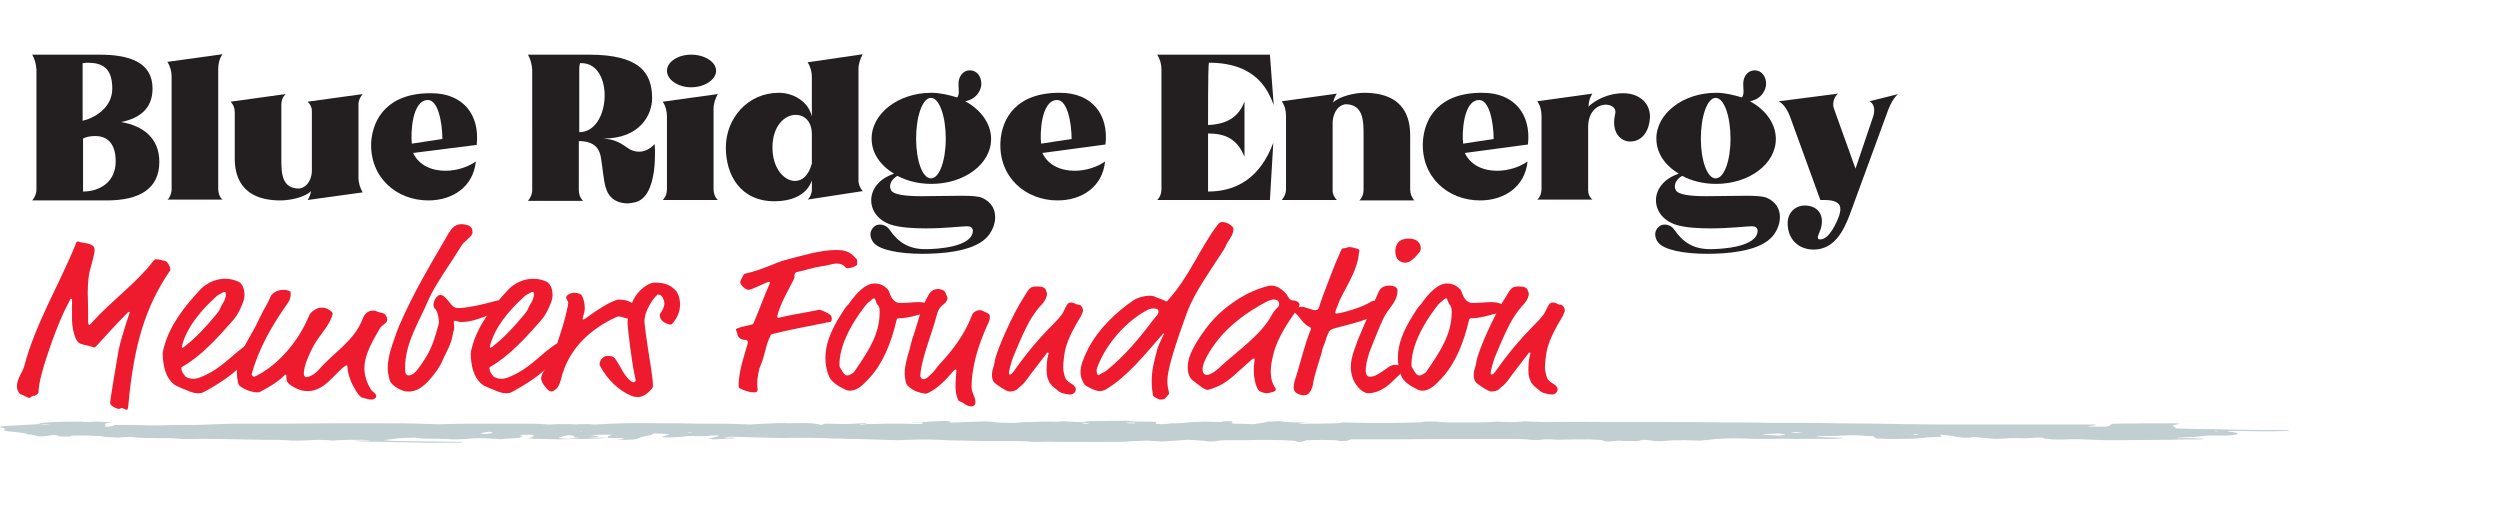 <?xml version="1.0" encoding="utf-8"?>
<!-- Generator: Adobe Illustrator 26.5.0, SVG Export Plug-In . SVG Version: 6.00 Build 0)  -->
<svg version="1.1" xmlns="http://www.w3.org/2000/svg" xmlns:xlink="http://www.w3.org/1999/xlink" x="0px" y="0px"
	 viewBox="0 0 590 120" style="enable-background:new 0 0 590 120;" xml:space="preserve">
<style type="text/css">
	.st0{fill:#C1CED2;}
	.st1{fill:#231F20;}
	.st2{fill:#ED1B2D;}
</style>
<g id="Layer_1">
	<path class="st0" d="M217.8,99.6c1.2-0.1,2.4-0.1,3.6-0.2c1.2-0.1,2.6,0,2.8,0c0.2,0.1-0.1,0.1-0.2,0.2c0,0,0.1,0,0.1,0.1
		c0.6,0,1.2,0,1.7,0c1.8-0.1,3.6-0.2,5.5-0.2c1.2-0.1,2.3,0,3.3,0.1c0.3,0,0.4,0.1,0.6,0.1c1.3,0.1,2.7,0.1,4.3,0.1
		c1.2-0.1,1.9-0.2,3.6-0.2c1.5,0,2.2-0.1,3.4-0.1c0.5,0,1.2,0,1.7,0c0.5,0,1,0.1,1.5,0c0.9-0.1,1.7-0.1,2.6,0c0.6,0,1.3,0.1,1.7,0.1
		c1.2,0,1.7,0,2.2-0.1c0.2,0,0.5-0.1,0.8-0.1c2.6,0,5.1-0.1,7.8-0.1c0.4,0,0.9,0,1.2,0c0.8,0.1,1.4,0.1,2.3,0.2c0.9,0,2,0,2.9,0
		c1.1,0,1.8,0.1,1.7,0.2c0,0.1-0.2,0.2-0.2,0.3c0,0.1,1.6,0.1,2,0.1c0.7-0.1,1.1-0.1,1.9-0.2c0.8,0,2.1,0,2.8-0.1
		c1.2-0.2,3.3-0.2,5-0.3l-0.1,0c1.3,0,2.7,0.1,3.9,0.1c0.4-0.1,0.8-0.2,1.3-0.2c0.1,0,0.8,0,1,0c0.3,0,0.4,0.1,0.4,0.1
		c0,0.1-0.2,0.2-0.3,0.3c0,0.1,0.5,0.2,1.6,0.2c1.1,0,2.1,0.1,3.6,0.1c1.7-0.2,2.7-0.4,3.4-0.6c1,0,1.9-0.1,2.8-0.1
		c2.3,0.3,2.3,0.3,7.1,0.3l-0.1,0c-0.8,0-1.7,0.1-2.5,0.2c-0.1,0-0.3,0-0.2,0c0.2,0,0.4,0.1,0.7,0.1c2.9,0,5.7,0,8.3-0.1
		c0.7,0,1-0.1,1.7-0.2c1.4,0,2.9,0.1,4.5,0.1c4.6,0.1,9,0,13.3-0.1c0.6,0,1-0.1,1.4-0.2l-0.1,0c1.4,0,2.9-0.1,3.9,0.1
		c0.3,0,1,0.1,1.6,0.1c4.1,0,8.3,0.1,11.6-0.2c2.1,0.1,3.9,0.2,5.9,0c0.7-0.1,1.6,0,2.3,0c1.5,0.1,3.1,0.1,4.8,0.1
		c4.5-0.1,8.9,0,13.4,0c4.1,0,8.2,0,12.3,0c4.9,0,9.8,0,14.8,0.1c3.9,0,7.8,0,11.7,0.1c1.8,0,3.7,0,5.5,0c3.1,0,6.1,0,9.2,0.1
		c5.5,0,11,0.1,16.5,0.2c3.1,0,6.1,0.1,9.2,0.1c8.8,0,17.7,0,26.5,0c2.3,0,4.5,0,6.8,0c0.8,0,1.6,0,2.3,0c1,0.2-1.5,0.3-1.7,0.4
		c0.3,0.1,1,0.1,1.9,0.1c1.6,0,2.6,0,2.9-0.1c0.3-0.1,0.4-0.2,0.7-0.4c0.1-0.1,0.2-0.1,0.4-0.2c4.8-0.1,9.7-0.1,14.6-0.1
		c0.3,0,0.6,0,1.2,0.1c-0.2,0.1-0.4,0.1-0.8,0.2c-0.9,0.2-1.2,0.3-0.5,0.5c0.5,0.1,0.2,0.3,0.3,0.4c0.9,0,1.9,0.1,3.1,0.1
		c5.6,0.1,11.2,0.2,16.8,0.3c1.4,0,2.9,0,4.3,0c0.6,0,1.3,0,1.8,0c0.4,0,0.8,0.1,0.9,0.1c0.1,0-0.3,0.1-0.6,0.1
		c-1.8,0.1-3.8,0.1-5.9,0.1c-1.8,0-3.6-0.1-5.5-0.1c-0.8,0-1.6,0-2.3,0c-0.9,0.1,0.5,0.2,1,0.3c0.7,0.1,1.1,0.2,1.1,0.4
		c0,0.2-1.5,0.4-4.1,0.4c-0.8,0-1.7,0-2.4,0c-0.6,0-1.3,0-1.5,0.1c-1.3,0.2-3.6,0.3-6,0.4c-0.2,0-0.3,0.1-0.4,0.1c0,0,0.2,0,0.4,0
		c0.4,0,0.7,0,1.1,0c1.4,0,2.8,0,4.2,0.1c0.7,0,1.2,0.1,0.8,0.1c-0.3,0-0.6,0.1-0.9,0.1c-1,0-2.2,0-3,0c-5.3,0.2-11,0.1-16.4,0.2
		c-2.2,0-4.1,0-5.8-0.1c-2-0.1-4.1-0.2-6.3-0.1c-1.2,0.1-2.3,0-3.5,0c-1.3-0.1-2.2-0.2-2-0.3c0.1-0.1-1.2-0.2-2-0.1
		c-1.2,0.1-2.2,0.2-4.2,0.1c-0.3,0-1.2,0-1.6,0c-0.5,0-0.8,0.1-1.3,0.1c-1.4,0.1-2.3,0.1-3.6,0c-1.2-0.1-2.4-0.2-3.6-0.4
		c-0.4,0.1-0.6,0.1-1,0.2c-0.4,0-1.3,0-1.6,0c-0.7-0.1-1.2-0.1-1.7-0.2c-1.2-0.2-1.8-0.4-3.9-0.5c0.2,0.2,0.3,0.3,0.4,0.5
		c-0.7,0-1.5,0-2.2,0.1c-0.6,0-1.4,0-1.6,0.1c-1.9,0.3-5.5,0.3-8.6,0.3c-0.9,0-1.9-0.1-2.7-0.1c-0.8,0-0.4-0.1-0.5-0.2
		c0-0.1-0.9-0.2-0.6-0.2c1-0.2,0-0.2-1.6-0.2c-1.5-0.2-3.4-0.2-5.7-0.1c-1,0.1-2.3,0.1-3.5,0.1c-1,0-2,0-2.4,0.1
		c-0.2,0.1,0.7,0.1,2,0.2c1.1,0,2.3,0.1,3.4,0.1c0.5,0,0.9,0.1,0.9,0.1c0,0-0.6,0.1-1.1,0.1c-0.8,0.1-1.8,0.1-2.8,0.1
		c-2.2-0.1-4.5,0-6.7,0c-2,0-4-0.1-6,0c-0.6,0-1.6,0-2.4,0c-1.4,0-2.8,0-4.3-0.1c-3.5-0.1-6.5,0-8.6,0.3c-0.6,0.1-1.4,0.1-1.9,0.2
		c-1.8,0-2.5-0.1-3.7-0.1c-1.8,0-3.6,0-5,0.2c-0.6,0.1-1.6,0-2.2,0c-0.5-0.1-0.7-0.1-1.2-0.2c-0.3,0-0.9-0.1-1.7-0.1
		c-0.2,0.1-0.4,0.2-0.6,0.2c-0.2,0.1-1,0.1-1.9,0.1c-1,0-2,0-3-0.1c-0.7,0.1-1.5,0.1-2.2,0.2c-1.1,0-1.3-0.1-1.4-0.2
		c-0.3-0.2-1.6-0.2-3.4-0.3c-2.5,0-4.9,0-7.4,0.1c-0.5,0-0.9-0.1-1.6-0.1c-0.4,0-1.4,0-1.6,0c-1.2,0.2-2.6,0.2-4.1,0
		c-1.2-0.1-2.5-0.1-4-0.1c-9.4,0-18.8,0-28.2,0.1c-1.4,0-2.9,0-4.3,0c-1.6,0-3.2,0-5,0c-0.3,0.1-0.5,0.2-0.8,0.3
		c-0.1,0-0.6,0.1-0.9,0.1c-0.3,0-0.8,0-1,0c-0.4-0.1-0.7-0.2-1-0.2c-3.3-0.1-3.3-0.1-6.8,0c-0.1,0.1-0.3,0.1-0.5,0.2
		c-0.3,0.1-0.7,0.2-1.2,0.2c-0.6,0-0.5-0.1-0.6-0.1c-0.3-0.2-0.5-0.2-3.2-0.3c-2.8-0.1-5.6-0.1-8.5,0c-1.2,0-2.4,0-3.6,0
		c-1.9,0-2.7,0-3.7,0.2c-0.2,0-0.3,0.1-0.5,0.1c-0.1,0-0.3,0-0.5,0c-1.7,0-1.4-0.2-2.3-0.2c-1-0.1-2.1-0.1-3.3-0.2
		c-2.1,0.1-4.1,0.3-6.2,0.4c-1.1-0.1-2.1-0.1-3.3-0.2c-1,0-2.2,0.1-3.2,0.1c-1.2,0.1-2.4,0.1-3.5,0.2c-2.4-0.1-4.9,0.1-7.3,0
		c-1.8,0-3.6,0-5.4,0c-0.5,0-1.4,0-1.8,0c-1.9-0.1-3.5,0-5.3,0c-0.5,0-1,0-1.5-0.1c-1.3-0.1-2.7-0.1-4.5-0.1c-2,0-4,0-6,0
		c-1.5,0-3.2-0.1-4.9-0.1c-2.3,0-4.4-0.1-6.3-0.2c-2.1-0.1-4.2-0.1-6.5,0c-0.8,0-1.5,0-2.6,0.1c-3.3-0.1-6.8-0.2-10.3-0.3
		c-1.2,0-2.4,0-3.6-0.1c-1.4,0-2.9,0-4.2-0.1c-3.2-0.1-6.3-0.1-9.6,0l0.1,0c-3.6-0.1-7.3-0.2-11.1-0.3c-0.4,0-0.9,0-1.2,0
		c-0.5,0-1,0.1-1.2,0.1c-0.3,0.1,0.1,0.1,0.8,0.1c0.4,0,0.9,0,1.1,0c0.4,0,0.6,0.1,0.7,0.1c0,0-0.4,0.1-0.7,0.1
		c-0.7,0-1.6,0-2.3,0.1c-0.8,0-1.5,0.1-2.3,0.1l0.1,0c-0.4-0.1-0.7-0.1-1.2-0.2c0.7-0.1,1.5-0.3,2.2-0.5c0.2,0,0.2-0.1,0.2-0.2
		c0,0-0.2,0-0.3,0c-0.3,0-0.7,0-1.1,0c-0.1,0-0.4,0-0.4,0c-1.1,0.2-2.8,0.2-4.5,0.1c-1.4,0-1.8,0.1-2.5,0.2
		c-1.2,0.1-2.6,0.2-4.5,0.1c-0.1-0.2,0.4-0.3,1.1-0.5c1.1-0.2,0.5-0.3-3-0.4c-0.1,0-0.3,0.1-0.4,0.1c-0.1,0.1,0.1,0.2-0.4,0.3
		c-2.1,0.3-2.5,0.6-3.3,0.9c-0.2,0.1-1.2,0.2-2.2,0.2c-1.6,0-3.2,0-4.8,0c-0.1,0-0.3,0-0.3,0c0,0,0.1,0,0.2,0c0.1,0,0.3,0,0.5,0
		c1,0,2.1,0,2.6-0.1c0.6-0.1,1.2-0.2,0.7-0.3c-1.3,0-2.3,0-3.5,0c0-0.1-0.2-0.2,0-0.4c0.1-0.1,0.6-0.2,1-0.4c-1.9,0-3.4,0-5.2,0.1
		c0.9,0.1,1.5,0.2,2.3,0.3c-1.2,0.2-2.7,0.3-4.2,0.4c-1.4-0.1-2.4-0.1-2-0.3c0.5-0.2-0.1-0.3-1.2-0.4c-0.8,0.2-1.5,0.3-2.2,0.5
		c-0.1,0-0.2,0-0.1,0c0,0.1,0.1,0.1,0.2,0.2c0.2,0.1,1.7,0.2,2.8,0.1c0.9,0,1.6-0.1,2.4-0.2c2.1,0,4.2,0,6.3,0
		c-1.5,0.2-3.8,0.3-6.6,0.3c-2,0-3.4,0.1-5.2,0.1c-1.2,0-2.3-0.1-3.4-0.1c-1.2,0-2.4,0-3.6-0.1c0.3-0.1,0.4-0.2,0.8-0.4
		c0.5-0.1,0.4-0.3,0.2-0.4c-0.1-0.1-0.9-0.1-1.7-0.1c-0.9,0-1.7,0.1-1.3,0.2c0.7,0.1,1.1,0.2,0,0.3c-0.3,0-0.2,0.1,0,0.1
		c0.3,0.1-0.3,0.2-1,0.2c-0.9,0.1-2.7,0.1-3,0.2c-0.2,0.1-1,0.1-1.4,0c-0.6,0-1.2-0.1-1.8-0.1c-1.2-0.1-3.7-0.1-4.4,0
		c-0.8,0.1-2,0.2-3.4,0.2c-0.4,0-1,0-1.2,0c-1.8-0.2-4.5-0.1-6.7-0.2c-0.8,0-1.2-0.1-1.8-0.2c-3.7,0-5.4,0.3-7.5,0.6
		c0.7,0.1,2.2,0.2,3.8,0.2c2.4,0,4.8,0.1,7.2,0.1c2.4,0,4.6,0.1,7.1,0.1c0.2,0,0.5,0.1,0.5,0.1c0,0-0.5,0.1-0.7,0.1
		c-2.7,0-5.4,0-8,0c-4.8-0.1-9.6-0.2-14.4-0.3c-1,0-2-0.1-2.5-0.1c0.2-0.1,1.1-0.1,1.8-0.1c0.8,0,1.9,0,1.8-0.1
		c-0.1,0-1.2-0.1-1.9-0.1c-2,0-4.1,0-5.7,0.1c-0.7,0.1-1.4,0.1-2.2,0c-1.4-0.1-2.7-0.1-4.1,0c-1.4,0.1-3,0.1-4.4,0.1
		c-2.9-0.2-2.9-0.2-6.8-0.2c-3.8-0.1-7.7-0.1-11.5-0.2c-0.2,0-0.4,0-0.6,0c-2.3-0.1-4.9,0.1-7,0c-2-0.2-4.5-0.2-6.8-0.2
		c-2.2,0-4.3-0.1-5.6-0.3c-1.2,0.1-2,0.1-2.8,0.2l0.1,0c-1.1-0.1-3.5-0.1-3.6-0.3c0,0-0.7-0.1-1.2-0.1c-1.3-0.1-2.6-0.1-3.9-0.1
		c-1.3,0-2,0-2.5,0.1c-0.1,0-0.1,0.1-0.1,0.1l0.1,0c-0.8,0-1.6,0.1-2.3,0c-1,0-0.8-0.1-0.8-0.2c0,0-0.3-0.1-0.6-0.1
		c-0.7,0-1,0-1.3,0.1c-0.2,0-0.4,0.1-0.7,0.1c-0.2,0-0.6,0.1-0.9,0.1c-0.3,0-0.8,0-1,0c-1.1-0.2-0.8-0.4-2.7-0.5
		c0.1-0.2-1.5-0.4-3.5-0.6c-1.5-0.1-2.2-0.3-1.9-0.5c0.2-0.2,0.2-0.3-0.7-0.5c-0.8-0.2,0-0.3,1.9-0.4c2.4-0.1,4.7-0.3,7.1-0.4
		c0.3,0.1,0.5,0.1,1,0.2c0.3,0,1.5,0,1.4,0c0,0-0.2-0.1-0.4-0.1c-0.7,0-1.4,0-2.1-0.1c0-0.1,0.3-0.3,2-0.4c3.1-0.2,6.4-0.2,10-0.2
		c1.2,0,2.5,0,3.6,0.1c0.7,0,1.3,0.1,1.7,0.1c0.2,0-0.4,0.1-0.7,0.1c-1.2,0.2-1.2,0.2-0.9,0.5c0.1,0.1-0.1,0.2-0.2,0.4
		c0,0,0.3,0,0.5,0c0.2,0,0.5,0,0.6,0c0.2,0,0.5-0.1,0.6-0.1c0.3-0.1,0.5-0.2,0.8-0.3c1.6,0,3,0,4.4,0c1.4,0,2.3,0.1,3.4,0.1
		c1,0,2.1,0,3,0c1.9-0.1,4.2-0.1,6.5-0.1c1.7,0,3.2,0,4.6-0.1c2-0.1,4.5-0.2,7-0.2c3.5,0,7,0,10.5,0c7.4-0.1,14.7-0.1,22.1-0.1
		c4.5,0,9,0,13.2,0.2c1.1,0.1,2.5,0,3.6,0c1.9-0.1,3.9-0.1,6-0.1c4.3,0,8.6,0,12.9,0c2.3,0,2.3,0,5.2,0.2c0.7,0,1.6-0.1,2.4-0.1
		c1,0,2,0,2.7,0c0.8,0.1,1.4,0.1,2.5,0c0.3,0,1.2,0,1.6,0c0.6,0,1,0.1,1.5,0.1c4.8-0.3,9.7-0.4,15.2-0.3c3.3,0,6.5,0,9.8,0.1
		c0.6,0,1.2,0,1.8,0c3.7,0,5.8,0,7.7,0.1c0.7,0,1.4,0.1,2.2,0.1c1.2-0.1,2.3-0.1,3.5-0.2c1.7-0.1,3.4-0.2,5.7-0.1
		c1.7,0,3.5-0.1,5.3,0c1.2,0.1,1.6,0.2,2.2,0.4c0.6-0.2,0.8-0.2,1.1-0.3c0.5,0,1,0,1.2,0c1.9,0.1,3.8,0.1,5.7,0
		c0.5,0,1.1-0.1,1.7-0.1c0.7,0,1.1,0,1.1,0.1c0,0-0.1,0.1-0.1,0.1c-0.6,0-1.2,0.1-1.7,0.1c-0.1,0,0.2,0,0.4,0.1c0.2,0,0.5,0,0.5,0
		c0.3-0.1,0.5-0.1,0.8-0.2c0.4,0,0.8,0,1.2,0c4-0.2,8.1-0.1,12.1,0C217.6,99.6,217.7,99.6,217.8,99.6c-0.5,0-1.1,0-1.7,0
		c-0.7,0-1.1,0.1-0.6,0.1c0.3,0,0.8,0,1.1,0C217,99.7,217.4,99.6,217.8,99.6z M489.1,103.1L489.1,103.1c0.3,0,0.6,0,0.9,0
		C489.7,103.1,489.4,103.1,489.1,103.1z M105.5,102.4c0.1,0,0.2,0,0.3,0c0.1,0,0.1,0,0.1,0C105.8,102.4,105.7,102.4,105.5,102.4
		C105.6,102.5,105.5,102.4,105.5,102.4z M137.6,101.7c-0.2,0-1.1,0-0.4,0.1C137.3,101.8,137.4,101.7,137.6,101.7L137.6,101.7z
		 M420,102.8c1.8-0.3,1.8-0.3-0.3-0.5c-1.4,0.1-3.1,0.1-3.8,0.2C417.2,102.7,418.4,102.7,420,102.8z M114.6,102.4
		c1.3-0.1,2.7-0.3,0.7-0.5c-0.7,0.1-1.5,0.2-1.9,0.4C113.1,102.3,113.6,102.4,114.6,102.4z M425.7,102.2c-0.7-0.1-1.1-0.1-1.7-0.2
		c-0.2,0-0.9,0-1,0c-0.2,0-0.4,0.1-0.2,0.1c0.2,0,0.8,0.1,1.3,0.1C424.5,102.2,425,102.2,425.7,102.2z M256.1,99.8
		c-0.2,0-0.4,0-0.5,0c-0.1,0-0.3,0-0.3,0c0.2,0.1,0.4,0.2,0.7,0.2c0,0,0.3,0,0.4,0c0.2,0,0.3,0,0.4,0
		C257.2,100,257.2,99.9,256.1,99.8z M268,99.8c-0.2-0.1-0.9-0.1-1.7-0.1c-0.3,0-0.5,0.1-0.5,0.1c0.3,0.1,1.2,0.1,1.8,0.1
		C267.8,99.9,267.8,99.9,268,99.8z M22,99.6c-0.2,0-0.3-0.1-0.5-0.1c-0.5,0-1.2,0-1.7,0c-0.5,0-0.1,0.1,0.6,0.1
		C20.8,99.6,21.4,99.6,22,99.6z M452.8,102.5c-0.2,0-0.3-0.1-0.5-0.1c-0.3,0-0.7,0-0.8,0.1c-0.1,0,0.3,0.1,0.5,0.1
		C452.3,102.6,452.6,102.6,452.8,102.5z M163.5,102.1c-0.2,0-0.4,0-0.7-0.1c-0.2,0-0.5,0-0.6,0.1c0,0,0.4,0,0.6,0
		C163,102.2,163.3,102.1,163.5,102.1z M184.8,99.9c0.1,0,0.3,0,0.4-0.1C185,99.8,184.8,99.8,184.8,99.9c-0.2-0.1-0.4,0-0.5,0
		C184.4,99.9,184.6,99.9,184.8,99.9z M56.7,102.6c-0.2,0-0.3,0-0.5,0c0.2,0,0.4,0,0.7,0c0,0,0.2,0,0.3,0
		C57,102.6,56.8,102.6,56.7,102.6z M522.9,101.8c0.2,0,0.3,0,0.5,0c-0.1,0-0.2,0-0.3-0.1c-0.1,0-0.3,0-0.4,0
		C522.7,101.8,522.8,101.8,522.9,101.8z M492.4,100.9c-0.1,0-0.2,0-0.2,0c0.2,0,0.4,0,0.5,0c0.1,0,0.2,0,0.3,0
		C492.7,100.9,492.6,100.9,492.4,100.9z M92.1,103l-0.4,0l-0.1,0L92.1,103z"/>
</g>
<g id="Layer_3">
	<g>
		<path class="st1" d="M7.6,12.9h15.9c6.9,0,12.5,1.7,12.5,8c0,4.7-3,7-7.4,7.9c5.2,0.9,9,3.8,9,9.4c0,6.3-4.6,9.1-12.4,9.1H7.6
			c0.6-0.7,1-1.6,1-2.5V16.4C8.5,15.1,8.2,13.9,7.6,12.9z M26.5,20.9c0-5-2.5-6.1-5.9-6.1c-0.3,0-0.8,0.1-1.1,0.1v13.6
			C22.2,27.9,26.5,25.5,26.5,20.9z M19.6,45.2c4,0,7.7-2.3,7.7-7.1c0-4.8-2.5-6-4.8-6c-1.1,0-2.2,0.2-2.9,0.6V45.2z"/>
		<path class="st1" d="M39.5,47.2c0.6-0.6,1-1.6,1-2.5V18.1c0-1.2-0.3-2.4-1-3.5l13-1.8c-0.7,1-1,2.2-1,3.5v28.3
			c0,0.9,0.3,1.9,1,2.5H39.5z"/>
		<path class="st1" d="M55.4,37.4V26.5c0-1-0.3-1.8-1-2.5l13-1.8c-0.7,0.7-1,1.5-1,2.5l0,12.7c0,3.3,0,7.1,4.2,7.1
			c2.4-0.4,3-2.9,3-4.2c0,0,0-13.5,0-14.1c0-0.9-0.4-1.7-1-2.2l13-1.8c-0.6,0.7-1,1.5-1,2.5v17.2c0,1.3,0.4,2.5,1,3.5l-13,1.8
			c0.4-0.6,0.7-1.4,0.8-2.1c-1.5,1.5-5,2.2-7.2,2.2C56.5,47.3,55.4,41,55.4,37.4z"/>
		<path class="st1" d="M97.5,36.1c1.4,3,4.5,4.2,7.6,4.2c2.7,0,5.4-0.9,7.2-2.2c-0.6,6-5.5,9.2-11.2,9.2c-7.6,0-13.9-5.5-13.5-13.8
			C88,28,91.5,21.9,101.8,22c7.4,0,11.5,5,10.7,12.2L97.5,36.1z M104.4,32.8c0-3.8-1-9.2-3.4-9.2c-3.8,0-4.1,7.9-3.8,10.3
			L104.4,32.8z"/>
		<path class="st1" d="M124.6,12.9H139c12,0,14.9,4.3,14.9,10.3c0,3.8-2.8,9.5-11.5,9.5c2.2,0.2,3.5,0.6,5.7,2.2
			c0.8,0.6,1.8,0.9,2.7,0.9c1.3,0,2.6-0.6,3.7-1.8c0,0.1,1.1,12.8-4.9,13.8c-0.2,0-0.8,0.2-1.5,0.2c-1.7,0-4.2-0.6-5.1-3.6
			c-0.5-1.2-0.8-5-1.2-7.3c-0.3-1.7-1.2-3.8-5.2-3.8v11.6c0,0.9,0.3,1.8,1,2.5h-13c0.6-0.7,1-1.6,1-2.5V16.4
			C125.5,15.1,125.2,14,124.6,12.9z M137.2,14.9c-0.1,0-0.2,0-0.3,0c-0.2,0.6-0.2,1.2-0.2,1.9v14.4C144.2,31.2,145,14.9,137.2,14.9z
			"/>
		<path class="st1" d="M168.4,44.7c0,0.9,0.3,1.8,1,2.5h-13c0.7-0.7,1-1.6,1-2.5V27.5c0-1.2-0.3-2.5-1-3.5l13-1.8
			c-0.6,1.1-1,2.2-1,3.5V44.7z M163.1,12.9c3.2,0,5.9,1.7,5.9,3.8c0,2.1-2.7,3.9-5.9,3.9c-3.1,0-5.7-1.8-5.7-3.9
			C157.4,14.6,160,12.9,163.1,12.9z"/>
		<path class="st1" d="M182.8,47.5c-8,0-11.5-6.1-11.5-12.7c0-6.9,5.2-12.9,12.5-12.9c3.5,0,7,2.1,7.8,5.6v-9.3c0-1.2-0.3-2.4-1-3.5
			l13-1.9c-0.6,1.1-1,2.3-1,3.5v26.3c0,0.9,0.4,1.8,1,2.5l-13,2c0.6-0.5,0.9-1.4,1-2.1v-2.4C190.3,46.3,186.4,47.5,182.8,47.5z
			 M187.6,42.7c1.7,0,3.2-1.2,4-4.1v-6.9c0-3.1-1.8-4.6-3.8-4.6c-2.6,0-5.5,2.6-5.5,7.7C182.3,39.8,185.1,42.7,187.6,42.7z"/>
		<path class="st1" d="M232.6,56.3c-3.3,3.1-10.4,3.6-14.9,3.6c-5.4,0-10.1-0.9-11.5-2.6c-1-1.2-1.1-2.8,0.1-3.8
			c0.4-0.4,0.9-0.5,1.4-0.5c0.9,0,1.8,0.5,2.3,1.3c2,2.9,4.5,4.5,8.4,4.5c2.8,0,11.2-0.5,11.2-4.4c-0.1-0.9-0.8-1-1.5-1
			c-0.9,0-5.2,0.5-9.6,0.5c-3.1,0-6.2-0.2-8.3-0.9c-6.2-2.1-6.3-9.7,0.8-12c-3.3-2-5.3-4.9-5.3-8.3c0-5.9,6.3-10.8,14.1-10.8
			c2.1,0,4.1,0.5,6.1,1.1c0.6-0.8,0.3-1.9,0.3-3.2c0-1.8,1.1-3.2,2.7-3.2c1.7,0,2.7,1.5,2.7,3.2c0,1.1-0.8,3.5-3.8,4.1
			c3.7,2,6.1,5.3,6.1,8.9c0,5.9-6.3,10.6-14.1,10.6c-3,0-5.8-0.7-8-1.9c-0.9,0.5-2.3,1.8-1.5,3.4c0.6,1.1,3.6,1.4,7.2,1.4
			c3,0,6.6-0.1,9.4-0.1c2.2,0,4,0.1,4.9,0.5C236.3,48.7,235.2,53.9,232.6,56.3z M216.2,32.7c0,5.2,1.5,9.4,3.5,9.4s3.5-4.2,3.5-9.4
			c0-5.2-1.5-9.6-3.5-9.6S216.2,27.5,216.2,32.7z"/>
		<path class="st1" d="M246,36.1c1.4,3,4.5,4.2,7.6,4.2c2.7,0,5.4-0.9,7.2-2.2c-0.6,6-5.5,9.2-11.2,9.2c-7.6,0-13.9-5.5-13.5-13.8
			c0.3-5.6,3.8-11.7,14.1-11.6c7.4,0,11.5,5,10.7,12.2L246,36.1z M252.9,32.8c0-3.8-1-9.2-3.4-9.2c-3.8,0-4.1,7.9-3.8,10.3
			L252.9,32.8z"/>
		<path class="st1" d="M299.7,47.2h-26.6c0.7-0.7,1-1.6,1-2.5V16.4c0-1.2-0.3-2.4-1-3.5c26.6,0,26.6,0,26.6,0l0.9,11.9
			c-1.2-3.1-3.8-10-15.3-10c-0.1,0.4-0.2,3-0.2,14.7c5.2-0.2,7.4-2.5,8.6-5.5v13c-1.7-4.2-4.5-5.5-8.6-5.5c0,13.3,0,13.5,0,13.7
			c10.5,0,14-7.9,15.4-11.5C299.7,47.1,299.7,47.1,299.7,47.2L299.7,47.2z"/>
		<path class="st1" d="M303.5,44.7V27.4c0-1.3-0.3-2.5-1-3.5l13-1.8c-0.5,0.7-0.7,1.4-0.9,2.1c1.5-1.5,5.2-2.3,7.3-2.3
			c9.9,0,10.9,6.4,10.9,10.1v12.8c0,0.9,0.4,1.9,1,2.5h-13c0.7-0.6,1-1.6,1-2.5V31.9c0-3.3,0-7.3-4.3-7.3c-2.4,0.4-3,3.1-3,4.4
			c0,0,0,15.4,0,16c0,0.8,0.4,1.6,1,2.2h-13C303.1,46.5,303.5,45.6,303.5,44.7z"/>
		<path class="st1" d="M345.7,36.1c1.4,3,4.5,4.2,7.6,4.2c2.7,0,5.4-0.9,7.2-2.2c-0.6,6-5.5,9.2-11.2,9.2c-7.6,0-13.9-5.5-13.5-13.8
			c0.3-5.6,3.8-11.7,14.1-11.6c7.4,0,11.5,5,10.7,12.2L345.7,36.1z M352.5,32.8c0-3.8-1-9.2-3.4-9.2c-3.8,0-4.1,7.9-3.8,10.3
			L352.5,32.8z"/>
		<path class="st1" d="M384.7,33.4c-2.1,0-4.6-2-3.5-6.6c0.3-1.2-0.8-2.1-2.2-2.1c-1.9,0-4.2,1.5-4.2,5.3c0,0,0,14.3,0,14.9
			c0,0.8,0.3,1.6,1,2.2h-13c0.7-0.6,1-1.6,1-2.5V27.4c0-1.3-0.3-2.5-1-3.5l13-1.8c0,0-0.9,1.2-0.9,3.1c0.1-0.3,3.4-3.2,8.2-3.2
			c3.3,0,6.3,1.9,6.3,5.6C389.3,30.4,387.9,33.4,384.7,33.4z"/>
		<path class="st1" d="M417.8,56.3c-3.3,3.1-10.4,3.6-14.9,3.6c-5.4,0-10.1-0.9-11.5-2.6c-1-1.2-1.1-2.8,0.1-3.8
			c0.4-0.4,0.9-0.5,1.4-0.5c0.9,0,1.8,0.5,2.3,1.3c2,2.9,4.5,4.5,8.4,4.5c2.8,0,11.2-0.5,11.2-4.4c-0.1-0.9-0.8-1-1.5-1
			c-0.9,0-5.2,0.5-9.6,0.5c-3.1,0-6.2-0.2-8.3-0.9c-6.2-2.1-6.3-9.7,0.8-12c-3.3-2-5.3-4.9-5.3-8.3c0-5.9,6.3-10.8,14.1-10.8
			c2.1,0,4.1,0.5,6.1,1.1c0.6-0.8,0.3-1.9,0.3-3.2c0-1.8,1.1-3.2,2.7-3.2c1.7,0,2.7,1.5,2.7,3.2c0,1.1-0.8,3.5-3.8,4.1
			c3.7,2,6.1,5.3,6.1,8.9c0,5.9-6.3,10.6-14.1,10.6c-3,0-5.8-0.7-8-1.9c-0.9,0.5-2.3,1.8-1.5,3.4c0.6,1.1,3.6,1.4,7.2,1.4
			c3,0,6.6-0.1,9.4-0.1c2.2,0,4,0.1,4.9,0.5C421.5,48.7,420.4,53.9,417.8,56.3z M401.4,32.7c0,5.2,1.5,9.4,3.5,9.4s3.5-4.2,3.5-9.4
			c0-5.2-1.5-9.6-3.5-9.6S401.4,27.5,401.4,32.7z"/>
		<path class="st1" d="M448,22.2c0,0-1.1,0.6-2.3,3.5l-9.1,24.8c-1.5,4-3.7,8.4-8.6,8.4c-3.1,0-5.5-1.9-6-4.9
			c-0.7-3.8,1.8-5.5,3.9-5.5c2.9,0,4.8,2,3.8,5.5c-0.4,1.2-1.3,2.5-0.1,2.5c2.1,0,3.9-4,4.5-5.8c0.3-1.2,1-3.5-3.5-3.5h-1l-7.2-19.8
			c-0.4-1-1.2-2.7-2.6-3.5l14-1.8c-0.8,0.6-1.5,2.1-1,3.5l5.1,14.2l4.2-12.4c0.8-2.8-0.9-3.5-0.9-3.5L448,22.2z"/>
	</g>
	<g>
		<path class="st2" d="M21.2,63.9c-0.2,0.6-0.5,2.7-0.5,5.4c0,0.4,0.1,1.7,0.1,6.8c0,0.4,0.2,0.6,0.3,0.6c0.1,0,0.2-0.1,0.6-0.6
			c4.7-5.2,10.5-9.3,14.4-14.4c0.4-0.5,0.5-0.5,0.7-0.5c1.3,0,1.7,0.4,2.2,0.4c0.2,0,1.2,0.9,1.2,2.1c0,0.2-0.1,0.2-0.3,0.5
			c-5.5,8.2-8.3,17-9.6,31.3c-0.1,1.1-0.2,1.2-0.4,1.2c-0.4,0-0.7-0.4-1.2-0.4c-0.3,0-0.3,0.2-0.6,0.2c-0.7,0-1.6-0.6-2-1
			C26,95.2,26,95.2,26,94.9c0-0.4,1.7-10.8,2-12.3c0.3-1.6,1.6-5.9,2.6-8.8c0-0.2-0.1-0.2-0.2-0.2c-0.1,0-0.2,0.1-0.3,0.2
			c-2.5,2.5-6.5,6.9-7.2,7.7c-0.5,0.5-0.5,0.5-0.7,0.5c-0.2,0-0.7-0.3-1.8-0.5c-0.9-0.2-1.8-0.3-2.3-1.2c-0.4-0.6-1-2.4-1.1-4.6
			v-4.9c0-0.2-0.1-0.3-0.2-0.3c-0.2,0-0.2,0.1-0.6,0.9c-1.6,3-2.6,5.6-3.9,9.1c-2.1,5.9-3.2,9.9-3.2,12c0,0.4-0.7,0.9-1,0.9
			c-0.8,0-0.8,0.5-1.2,0.5c-0.4,0-1.6-0.8-1.9-0.8c-0.4,0-1-1-1-1.9c0-1.9,1.4-3.5,1.7-4.7c2.6-10,8.5-19.8,12-28.5
			c0.3-0.8,0.4-1,0.6-1c0.5,0,0.5,0.2,1.4,0.3c0.8,0.1,1.8,0.3,2.3,0.8c0.2,0.2,0.3,0.4,0.3,0.6C22.5,59.5,21.6,62.3,21.2,63.9z"/>
		<path class="st2" d="M46.7,92.8c-0.6,0-1.1-0.1-1.9-0.4c-1.1-0.4-2.9-1.2-3.3-1.4c-1-0.6-2-1.8-2.5-3.5c-0.4-1-0.6-3-0.6-3.9
			c0-0.5,0.1-1,0.3-1.7c1.4-5.2,4.9-9.7,8.8-13.8c0.9-0.9,3-2.3,5.5-2.3c1.4,0,2.1,0.2,3.1,0.6c0.6,0.2,1.6,1.1,1.6,3.2
			c0,1.3-0.6,2.4-1.2,3.7c-0.5,1-0.9,1.6-1.6,2.4c-3.5,4-7.5,8.4-11.8,10.8c-0.3,0.2-0.3,0.3-0.3,0.4c0,0.8,0.8,1.9,1.2,2.1
			c0.6,0.3,1.1,0.4,1.6,0.4c0.9,0,1.6-0.2,3.9-1.4c3.5-1.9,5.7-4.6,8.7-6.6c0.6-0.4,0.8-0.4,1-0.4c0.3,0,1,0.5,1,1
			c0,0.5-0.1,0.5-0.1,0.7c0,0.2,0,0.5-0.3,0.7c-2.4,2.1-3.5,4.6-11.3,8.9C47.6,92.8,47.4,92.8,46.7,92.8z M53.3,69.5
			c0-0.4,0-0.6-0.3-0.6c-0.3,0-0.6,0.2-1.1,0.5c-0.6,0.4-0.5,0.2-1,0.7c-3.3,3-6.9,7.1-8,11.7c0,0.2,0.1,0.3,0.1,0.3
			c0.1,0,0.2-0.1,0.4-0.2c3-2.3,5.5-5.1,7.8-7.9c0.8-0.9,0.6-1.1,1.2-2.1C52.9,71.1,53.3,70.4,53.3,69.5z"/>
		<path class="st2" d="M68.6,69.6c0,0.3-0.1,1.1-0.6,1.8c-3.7,5.2-7,10.9-8.6,16.9c0,0.3,0.3,0.6,0.5,0.6c0.2,0,0.4-0.1,0.6-0.2
			c5.5-2.8,10.1-8.5,12.4-14.1c0.2-0.5,0.5-0.9,1.1-1.3c0.7-0.5,1.2-0.7,2-0.7c0.9,0,1.7,0.4,2.3,1c0.2,0.2,0.2,0.3,0.2,0.4
			c0,0.2-0.1,0.5-0.2,0.8c-0.9,2.5-3.1,4.5-4.4,7c-1.7,3.3-2.2,5.2-2.2,6.4c0,0.3,0.2,0.8,0.5,0.8c0.8,0,2-0.6,3-1.7
			c3.5-4.1,8.5-6.9,10.4-12.1c0.2-0.6,0.9-1.9,2.4-1.9c1,0,0.8,0.3,1.5,0.4c1.2,0.2,1.3,0.3,1.7,1c0.2,0.3,0.2,0.5,0.2,0.7
			c0,1-1.2,1.1-1.8,2.2c-2.5,4.2-3.6,6.8-3.6,9.3c0,1.6,0.5,3.4,1.6,5.1c0.2,0.3,0.4,0.4,0.5,0.5c0.3,0.2,0.7,0.6,0.7,1
			s-0.5,0.8-1.2,0.8c-0.8,0-1.2-0.3-1.9-0.4c-0.6-0.1-1.3-0.8-2.4-2.9c-0.6-1.1-1.3-3.1-1.3-4.5c0-0.2-0.1-0.3-0.2-0.3
			c-0.1,0-0.2,0.1-0.4,0.2c-2.6,1.9-4.8,5.9-8.8,5.9c-0.9,0-1.8-0.2-2.6-0.6c-2.1-1-2.4-1.7-2.4-2.5c0-0.7,0-0.8-0.2-0.8
			c-0.1,0-0.2,0.1-0.4,0.3c-1.5,1.5-3.6,2.7-5.3,3.6c-0.3,0.2-0.6,0.3-0.8,0.3c-1.5,0-3.1-0.6-4.3-1.5c-0.2-0.2-0.3-0.3-0.4-0.7
			c-0.2-0.9-0.3-1.7-0.3-2.4c0-4.7,3.4-8.5,5.2-12.6c1.4-3,1.9-3.3,2.7-5.3c0.2-0.6,1.3-1.7,3.1-1.7c0.6,0,1.1,0.1,1.6,0.4
			C68.6,68.7,68.6,69,68.6,69.6z"/>
		<path class="st2" d="M108.9,58c-2.7,4.4-6.3,9.3-7.8,12.8c-2.2,5.2-5.5,10.1-5.5,16c0,1.1,0.1,1.8,0.9,1.8c0.6,0,1.4-0.6,1.8-1.1
			c3-3.8,3.9-6.2,5-10.2c0.2-0.6,0.3-1.1,0.3-1.3c0-0.3-0.2-2.6-1-3.2c-0.2-0.2-0.3-0.6-0.3-0.9c0-0.9,0.8-2.3,1.6-2.3
			c0.7,0,1.3,0.7,1.8,1.3c1.4,1.7,1.5,1.8,2.7,1.8c0.6,0,3.1-0.2,7.9-1.5c0.6-0.2,1.1-0.3,1.2-0.3c0.2,0,0.3,0.1,0.6,0.1
			s0.8,0.1,1,0.3c0.2,0.2,0.6,0.7,0.6,1.1c0,0.2-0.2,0.8-0.5,0.9c-3.9,0.6-6.6,2.7-10.4,2.7c-0.4,0-1.1-0.3-1.5-0.3
			c-0.2,0-0.2,0.3-0.2,0.5c0,0.3,0.1,0.7,0.1,1.1c0,0.6-0.2,0.6-0.4,1.9c-0.4,2.2-1.4,3.7-2.2,5.5c-0.7,1.6-0.9,1.8-1.4,2.6
			c-1.7,2.3-3.8,5.1-6.7,5.1c-0.5,0-0.8,0-1.4-0.2s-2.9-1.2-3.2-2.7c-0.2-0.9-0.4-1.7-0.4-2.5c0-2,0.5-3.9,1.1-5.7
			c0.2-0.5,1.2-3.6,1.6-4.4c3.4-7.9,7.3-14.3,11.7-21.9c0.8-1.3,1.6-2.1,3.1-2.1c0.4,0,0.9,0.1,1.5,0.3c0.8,0.3,1,0.9,1,1.6
			C111.6,55.8,109.6,56.8,108.9,58z"/>
		<path class="st2" d="M119.4,92.8c-0.6,0-1.1-0.1-1.9-0.4c-1.1-0.4-2.9-1.2-3.3-1.4c-1-0.6-2-1.8-2.5-3.5c-0.4-1-0.6-3-0.6-3.9
			c0-0.5,0.1-1,0.3-1.7c1.4-5.2,4.9-9.7,8.8-13.8c0.9-0.9,3-2.3,5.5-2.3c1.4,0,2.1,0.2,3.1,0.6c0.6,0.2,1.6,1.1,1.6,3.2
			c0,1.3-0.6,2.4-1.2,3.7c-0.5,1-0.9,1.6-1.6,2.4c-3.5,4-7.5,8.4-11.8,10.8c-0.3,0.2-0.3,0.3-0.3,0.4c0,0.8,0.8,1.9,1.2,2.1
			c0.6,0.3,1.1,0.4,1.6,0.4c0.9,0,1.6-0.2,3.9-1.4c3.5-1.9,5.7-4.6,8.7-6.6c0.6-0.4,0.8-0.4,1-0.4c0.3,0,1,0.5,1,1
			c0,0.5-0.1,0.5-0.1,0.7c0,0.2,0,0.5-0.3,0.7c-2.4,2.1-3.5,4.6-11.3,8.9C120.4,92.8,120.1,92.8,119.4,92.8z M126,69.5
			c0-0.4,0-0.6-0.3-0.6c-0.3,0-0.6,0.2-1.1,0.5c-0.6,0.4-0.5,0.2-1,0.7c-3.3,3-6.9,7.1-8,11.7c0,0.2,0.1,0.3,0.1,0.3
			c0.1,0,0.2-0.1,0.4-0.2c3-2.3,5.5-5.1,7.8-7.9c0.8-0.9,0.6-1.1,1.2-2.1C125.6,71.1,126,70.4,126,69.5z"/>
		<path class="st2" d="M138,72.7c0,0.6-0.1,1.1-0.3,1.7c-0.2,0.6-0.2,0.7-0.2,0.8c0,0.2,0,0.2,0.2,0.2c0.1,0,0.3-0.1,0.7-0.4
			c2.8-2.1,5.3-3.6,7.1-4.2c0.2-0.1,0.5-0.1,0.6-0.1c1.4,0,2.9,0.4,3.7,1.4c0.2,0.2,0.4,0.6,0.4,0.9c0,1.6-1.4,2.2-1.8,2.2
			c-0.8,0-1.6-0.5-2.3-0.5c-0.2,0-0.4,0-0.8,0.2c-5.6,2.6-11.1,7.1-12.9,14.6c-0.4,1.5-0.9,2.2-1.3,2.4c-0.3,0.3-0.7,0.5-0.9,0.5
			c-0.8-0.1-1.2-0.7-1.5-1.1c-0.5-0.5-0.9-1.3-1-1.9c0-1.7,2.1-3.4,2.8-5.4c1.3-3.9,2.7-7.7,3.5-11.8c0.1-0.5,0.1-0.7,0.1-0.8
			c0-0.3-0.4-0.7-0.5-1.2c0-0.4,0.8-1.1,2-1.1c0.7,0,1.5,0.3,1.7,0.6C137.7,70.5,138,71.4,138,72.7z"/>
		<path class="st2" d="M160.5,71.8c0,1.9-0.8,3.3-1.5,4.2c-0.4,0.5-0.5,0.6-0.7,0.6c-0.6,0-1.4-0.4-1.8-0.7
			c-0.5-0.4-0.8-0.9-0.8-1.6c0-0.1,0.1-0.3,0.2-0.4c0.5-0.8,0.9-1.5,0.9-2.3c0-0.4-0.2-1-0.4-1.4c-0.2-0.4-0.7-0.7-1.1-0.7
			c-0.4,0-2.7,2.9-3.1,5.3c-0.1,0.4-0.1,0.7-0.1,1.3c0,0.3,0.3,2.6,0.4,3.3c0.5,3.8,1.6,9.5,1.6,11.6c0,0.4-0.2,0.7-0.4,0.9
			c-0.9,0.9-1.8,1.8-3.2,1.8c-0.5,0-1-0.1-1.3-0.2c-3.4-1.4-5.8-4-7.4-6.8c-0.2-0.3-0.3-0.6-0.3-0.8c0-0.8,0.8-1.9,1.8-1.9
			c1,0,1.5,0.1,1.9,0.7c1.2,1.6,1.8,3.5,3.3,4.9c0.5,0.5,0.8,0.6,1,0.6c0.3,0,0.5-0.2,0.5-0.4s0-0.3-0.3-1.6c-0.7-3.4-1.6-11-1.6-12
			c0-1.4,0.6-4.3,1.8-6.2c1.5-2.3,3.6-3.3,4.5-3.3c2.8,0,3.9,0.7,5,1.8C160.2,69.3,160.5,70.8,160.5,71.8z"/>
		<path class="st2" d="M202.3,61.9c0,0.6,0,0.7-0.3,0.8c-0.7,0.4-1.3,0.6-2.1,0.6c-0.5,0-0.6-1.1-2.4-1.1c-1.1,0-2.2,0.5-3.4,0.6
			c-2.1,0.3-4.1,1-6,1.4c-0.5,0.1-0.6,0.5-0.6,0.8c0,0.3,0,0.6-0.1,0.8c-1.5,3-3.2,5.7-4,8.9c0,0.2,0.1,0.3,0.4,0.3
			c2.8-0.7,5.5-1.1,8.6-1.7c0.5-0.1,0.7-0.2,1-0.2c0.2,0,0.6,0.2,0.9,0.3c1.8,0.8,2,1.1,2,1.9c0,0.6-0.3,0.7-0.6,0.7
			c-4.4,0.9-8.9,1.7-13.3,2.8c-0.4,0.1-0.5,0.2-0.6,0.5c-1.1,2.1-1.3,4.6-2.2,6.7c-0.2,0.5-0.3,0.7-0.4,1c-0.1,0.6-0.5,2-0.5,3.5
			c0,1,0.1,0.9,0.1,1.4c0,0.6-0.5,0.7-0.7,0.7c-1.3,0-2.4-0.4-3.4-0.9c-0.4-0.2-0.4-0.4-0.4-0.6c0-3.2,1.2-6.8,2.1-9.8
			c0.1-0.4,0.1-0.5,0.1-0.6c0-0.3-0.3-0.5-0.8-0.5c-0.9,0-1.7-0.7-1.7-1.5c0-0.2-0.3-0.6-0.3-0.9c0-0.2,0.1-0.2,0.3-0.3
			c1.3-0.5,2.3-0.6,3.4-0.9c0.3-0.1,0.4-0.2,0.5-0.5c1.3-3,2.5-6.4,3.8-9.3c0-0.3-0.1-0.3-0.2-0.3c-0.5,0-4.1,1.9-4.8,1.9
			c-0.9,0-2-1.3-2-1.7c0-0.7,0.5-1.1,0.7-1.7c0.1-0.3,0.2-0.3,0.4-0.4c2.6-0.6,3.9-1.1,7.9-2.7c0.7-0.3,1.1-0.4,1.5-0.5
			c3.9-1,8.3-2.4,12.1-2.4c1.4,0,3.2,0.1,4.6,1.9C202.2,61,202.3,61.4,202.3,61.9z"/>
		<path class="st2" d="M212.4,71.5c2,0,3.2-0.2,4.4-0.2c1.6,0,3.2,0.5,3.2,1.3c0,0.7-1.3,0.8-1.4,1.1c-0.1,0.2-0.2,0.3-0.6,0.3
			c-1,0.2-2.5,0.7-3.8,0.9c-1,0.2-1.6,0.2-2,0.2c-0.4,0-0.5,0.1-0.6,0.4c-1.3,5.5-3.2,10.2-6.4,13.7c-1.4,1.5-2.8,3-4.6,3
			c-0.5,0-0.9-0.1-1.2-0.3c-1.9-0.9-3.4-2-3.8-3.2c-0.6-1.4-0.8-3-0.8-4.2c0-4.2,2.1-7.9,4.4-11.4c0.7-1.1,0.7-0.8,1.2-1.5
			c1.6-2.3,3.8-4.7,6-4.7c0.8,0,1.8,0.2,2.7,1c0.4,0.4,0.6,0.5,0.7,0.9C210.2,70,210.9,71.5,212.4,71.5z M206.8,71.3
			c-0.2-0.5-0.3-0.9-0.5-0.9c-0.2,0-0.5,0.2-0.8,0.5c-0.2,0.3-0.7,0.5-1,0.9c-1.6,2-6.4,8.3-6.4,14.3c0,0.2,0,0.4,0.2,0.7
			c0.2,0.4,0.8,1.4,1.2,1.7c0.2,0.1,0.3,0.1,0.5,0.1c0.5,0,0.8-0.3,1-0.4c0.4-0.2,0.5-0.3,0.9-0.9c3-4.4,5.7-8.4,5.7-13.6
			c0-0.2,0-0.8-0.1-1.1c-0.1-0.4-0.2-0.4-0.3-0.6C206.9,71.8,206.8,71.5,206.8,71.3z"/>
		<path class="st2" d="M223.6,70.4c0,0.4-0.3,1-1,1.5c-0.4,0.3-1.1,0.8-1.5,2.4c-1.2,4.5-3.3,9.5-3.8,13.3c-0.1,0.7-0.1,0.9-0.1,1.2
			s0.4,0.7,0.7,0.7c0.2,0,0.8-0.2,1.1-0.5c1.8-1.6,1.8-2,2.7-3c3.2-3.4,6-7.2,7.6-11.4c0.3-0.7,0.3-0.8,0.9-1.1
			c0.5-0.3,0.8-0.3,1.2-0.3c0.4,0,0.9,0.4,1.2,0.5c0.8,0.3,1,0.6,1,0.9c0,0.8-0.1,1-0.3,1.5c-1.7,3.7-3.1,7.5-3.7,11.5
			c-0.2,1.1-0.3,2.3-0.3,3.8c0,1.3,0.9,2.3,0.9,3.4c0,0.4-0.1,0.8-0.3,0.9c-0.2,0.1-0.4,0.2-0.7,0.2c-0.7,0-1.4-0.4-1.9-0.8
			c-1-0.6-1-0.2-1.3-1c-0.4-1-0.5-2-0.5-3.1c0-1.3,0.2-3,0.2-3.5c0-0.2-0.1-0.3-0.2-0.3c-0.2,0-0.5,0.4-0.7,0.6
			c-1.7,2-3.6,3.9-5.7,4.9c-0.4,0.2-0.5,0.2-0.7,0.2c-0.2,0-1.8-0.2-3.1-1c-0.9-0.6-1.4-1.1-1.5-1.6c-0.2-0.8-0.3-1.7-0.3-2.2
			c0-1.8,0.7-4.1,1.2-5.8c0.4-1.4,0.4-1.9,0.9-3.2c1.1-3.1,1.6-6.3,3.6-9.6c0.6-1,1.4-1.3,2.2-1.3c0.5,0,1.5,0.3,1.7,0.8
			C223.2,69.5,223.6,69.9,223.6,70.4z"/>
		<path class="st2" d="M242.2,69.2c0.4-0.6,0.4-0.7,0.8-1.1c0.4-0.4,1-0.5,1.8-0.5c1.2,0,1.8,0.3,2,0.8c0.1,0.3,0.3,0.7,0.3,0.9
			c0,0.6-0.3,1.5-1.1,2.4c-0.6,0.6-2,2.2-3.3,4.6c-0.7,1.3-1.9,3.8-3.6,8c-0.4,0.9-1,3.4-1,3.6c0,0.2,0,0.5,0.2,0.5
			c0.3,0,0.5-0.2,0.9-0.7c6.9-9.8,10.7-11.8,11.8-14.2c0.9-1.9,1.1-2.1,1.8-2.1c0.8,0,1,0.5,1.8,0.5c0.6,0.1,1,0.8,1,1.4
			c0,0.2-0.3,0.9-0.5,1.3c-1.8,3-2.8,4.9-3.6,7.5c-0.3,1-0.6,3.6-0.6,4.6c0,0.9,0.3,1.7,0.4,2.2c0.2,0.9,1.4,1.6,1.8,1.8
			c0.4,0.3,0.8,0.7,0.8,1.2c0,0.4-0.4,1.2-1.3,1.2c-0.4,0-2-0.2-2.7-0.7c-0.7-0.7-1.3-0.9-2-1.8c-0.6-0.8-0.9-1.9-0.9-3.2
			c0-3,0.5-3.9,0.5-4c0-0.1-0.1-0.2-0.2-0.2c-0.1,0-0.2,0-0.3,0.2c-2.1,2.8-3.5,4.5-4.7,6.2c-1.1,1.5-1.5,1.5-2.2,2.2
			c-0.4,0.5-1.4,0.6-1.9,0.6c-0.6,0-3-1.5-3.7-2.3c-0.2-0.3-0.4-0.9-0.4-1.5c0-1.6,0.5-1.9,0.6-3.1c0.2-1.5,1.6-4.9,2.5-6.9
			C238.8,75.1,240,72.6,242.2,69.2z"/>
		<path class="st2" d="M289.9,56.9c-0.5,0.7-0.6,1.3-1.2,2.2c-3,4.7-6.8,9.9-8.5,14.5l-0.8,2.2c-3.1,8.6-3.9,12.3-3.9,14.1
			c0,1.8,0.4,2.4,0.4,2.9c0,0.2-0.1,0.2-0.2,0.4c-0.7,0.7-0.6,1.1-1.8,1.1c-0.5,0-1.8-0.7-1.8-1c-0.2-1.2-0.3-2.2-0.3-3.3
			c0-2.7,0.6-4.8,1.3-7.5c0.4-1.4,1.6-3.6,1.6-3.7c0-0.1,0-0.1-0.1-0.1s-0.2,0.1-0.5,0.5c-4.1,4.7-8.1,9.7-13.1,12.7
			c-0.5,0.3-1.1,0.4-1.5,0.4c-1,0-3.4-1.2-3.6-1.6c-0.6-1-0.9-1.9-0.9-2.9c0-1.4,0.6-3.1,1.8-5.5c2.4-4.6,6.5-8.6,10.8-11.5
			c0.8-0.5,2.3-1,3.7-1c0.6,0,1.1,0.1,1.4,0.3c0.7,0.3,1.8,0.6,2.4,1c0.3,0,0.4,0,0.4-0.1c5.3-5.8,7.5-12.2,11.9-18
			c0.3-0.4,0.5-0.6,1.2-0.6c0.7,0,2.5,0.8,2.5,1.7C291,55.2,290.6,55.9,289.9,56.9z M272.2,72.8c-0.5,0-0.9,0.1-1.3,0.3
			c-4.9,2.5-9.8,7.9-11.9,13.5c-0.1,0.2-0.2,0.5-0.2,0.7c0,0.5,0.1,1.2,0.4,1.2c0.2,0,0.3-0.1,0.5-0.2c0.3-0.3,0.6-0.3,1.1-0.6
			c4.4-3.4,8.2-8,11.5-12.4c0.6-0.8,1.1-1,1.1-1.8C273.4,73,273,72.8,272.2,72.8z"/>
		<path class="st2" d="M305.2,70.9c0.3,0,1,0.1,1.4,0.7c0.1,0.2,0.1,0.2,0.1,0.3c0,0.2-0.1,0.4-0.2,0.6c-2.2,3.1-4.9,6.9-5.9,10.8
			c-0.4,1.4-0.7,3-0.7,4.5c0,1.3,0.3,2.7,1.1,3.8c0.1,0.1,0.1,0.2,0.1,0.3c0,0.1-0.2,0.6-1.1,0.7c-0.3,0.1-0.7,0.2-1,0.2
			c-0.8,0-1.9-0.4-2.2-1c-0.7-1.5-0.9-3-0.9-4.4c0-1.5,0.2-2.4,0.2-2.5c0-0.2,0-0.3-0.2-0.3s-0.7,0.4-1.2,0.9l-2.8,2.5
			c-2.7,2.5-4.3,3.2-6.1,3.8c-0.3,0.1-0.6,0.2-0.8,0.2c-0.6,0-1.2-0.4-3.6-2.3c-0.3-0.2-1.1-1.1-1.1-3c0-1.7,0.6-3.8,3.1-7.5
			c3-4.5,5.8-6.5,7.3-7.6c2.5-1.8,5.2-3.2,8.2-4c0.4-0.1,0.8-0.2,1.1-0.2c1.2,0,2.2,0.6,3.1,1.5c0.3,0.3,0.7,0.7,0.8,1
			C304.2,70.5,304.6,70.9,305.2,70.9z M299.1,71.1c-4.8,2.5-8.6,5.4-11.5,8.9c-2.1,2.6-3.8,5.6-3.8,7.1c0,0.6,0.2,1.4,1.1,1.4
			c0.4,0,1.6-0.6,2.5-1.4c4.7-4.4,10.1-7.9,12.7-12.7c0.4-0.7,0.9-1.4,1.5-1.9c0.2-0.2,0.3-0.5,0.3-0.8c0-0.4-0.3-1-1.2-1
			C300.5,70.6,299.8,70.8,299.1,71.1z"/>
		<path class="st2" d="M316.3,70.6c-0.5,1.1-1.2,3-1.2,3.2c0,0.1,0.1,0.2,0.2,0.2c0.2,0,0.8-0.1,1.3-0.2c2.2-0.5,5.2-1.5,6.8-2.5
			c0.3-0.2,0.5-0.3,0.6-0.3c0.9,0,2.5,0.7,2.5,1.3c0,0.7-0.6,1.5-1.7,1.9c-1.4,0.6-1.4,0.7-2.3,1.1c-2.5,1-6.8,1.9-7.9,2.3
			c-0.5,0.2-0.8,0.4-1,0.8c-0.4,0.7-0.7,1.7-0.9,2.4c-0.2,0.6-0.5,1.1-0.6,1.6c-0.3,1.7-2,6-2.3,8.6c-0.1,0.5-0.6,1.8-1.3,2.1
			c-0.2,0.1-0.6,0.2-0.8,0.2c-0.6,0-1.4-0.3-1.8-0.6c-0.4-0.3-0.6-0.8-0.6-1.2c0-0.4,0.1-1.1,0.2-1.5c1.3-3.8,2.2-8.2,3.8-12.1
			c0.1-0.2,0.1-0.3,0.1-0.4c0-0.1-0.1-0.2-0.3-0.3c-1.8-0.9-2.1-2.2-3.3-3.2c-0.3-0.2-0.3-0.5-0.3-0.6c0-0.4,0.2-0.5,0.6-0.7
			c0.3-0.2,0.6-0.3,1-0.3c1.1,0,2.4,0.8,3.3,0.8c0.5,0,0.8-0.3,0.9-0.7c0.2-0.6,0.4-1.3,0.8-2.4c1.2-3.1,2.6-7.1,4.3-10.8
			c0.3-0.7,0.4-0.7,0.6-0.7c0.8,0,0.9-0.3,1.4-0.3c0.5,0,1.3,0.2,1.9,0.4c0.3,0.1,0.5,0.2,0.5,0.4c0,0.1,0,0.3-0.1,0.6
			C320.4,63.6,318,67.1,316.3,70.6z"/>
		<path class="st2" d="M328.2,90.4c-1.1,1-3,2.4-5.3,2.4c-1.5,0-3.3-2.1-3.8-4c-0.2-0.7-0.3-1.4-0.3-2.1c0-1.3,0.2-2.4,0.8-4.1
			c0.4-1,0.6-1.8,0.9-2.5c1.6-3.7,3.1-7.4,4.9-11.3c0.5-1.1,1.6-1.4,2.5-1.4c0.5,0,1.2,0.1,1.5,0.4c0.3,0.2,0.4,0.4,0.4,0.8
			c0,2.7-2.1,4-3.3,6.5c-0.9,1.9-2.3,5.4-3,7.2c-0.9,2.3-1.2,4.2-1.2,5c0,0.5,0.1,1.6,0.9,1.6c1.1,0,1.7-0.3,3.7-1.7
			c1.2-0.9,1.6-1.1,2.4-1.1c0.4,0,1,0.1,1.3,0.4s0.3,0.5,0.3,0.7c0,0.6-0.3,0.9-0.8,1.4L328.2,90.4z M335.3,58.6
			c0,0.3-0.1,0.7-0.3,0.9c-0.9,1.1-2.1,2.5-3.3,2.5c-1,0-1.8-0.6-2-1c-0.3-0.5-0.4-1.2-0.4-1.7c0-0.7,0.2-1.6,0.7-2.1
			c0.5-0.6,1.4-0.9,2.5-0.9c0.8,0,1.8,0.3,2.1,0.7C335.2,57.5,335.3,58.1,335.3,58.6z"/>
		<path class="st2" d="M347.5,71.5c2,0,3.2-0.2,4.4-0.2c1.6,0,3.2,0.5,3.2,1.3c0,0.7-1.3,0.8-1.4,1.1c-0.1,0.2-0.2,0.3-0.6,0.3
			c-1,0.2-2.5,0.7-3.8,0.9c-1,0.2-1.6,0.2-2,0.2c-0.4,0-0.5,0.1-0.6,0.4c-1.3,5.5-3.2,10.2-6.4,13.7c-1.4,1.5-2.8,3-4.6,3
			c-0.5,0-0.9-0.1-1.2-0.3c-1.9-0.9-3.4-2-3.8-3.2c-0.6-1.4-0.8-3-0.8-4.2c0-4.2,2.1-7.9,4.4-11.4c0.7-1.1,0.7-0.8,1.2-1.5
			c1.6-2.3,3.8-4.7,6-4.7c0.8,0,1.8,0.2,2.7,1c0.4,0.4,0.6,0.5,0.7,0.9C345.3,70,346,71.5,347.5,71.5z M341.8,71.3
			c-0.2-0.5-0.3-0.9-0.5-0.9s-0.5,0.2-0.8,0.5c-0.2,0.3-0.7,0.5-1,0.9c-1.6,2-6.4,8.3-6.4,14.3c0,0.2,0,0.4,0.2,0.7
			c0.2,0.4,0.8,1.4,1.2,1.7c0.2,0.1,0.3,0.1,0.5,0.1c0.5,0,0.8-0.3,1-0.4c0.4-0.2,0.5-0.3,0.9-0.9c3-4.4,5.7-8.4,5.7-13.6
			c0-0.2,0-0.8-0.1-1.1c-0.1-0.4-0.2-0.4-0.3-0.6C342,71.8,341.9,71.5,341.8,71.3z"/>
		<path class="st2" d="M355.9,69.2c0.4-0.6,0.4-0.7,0.8-1.1c0.4-0.4,1-0.5,1.8-0.5c1.2,0,1.8,0.3,2,0.8c0.1,0.3,0.3,0.7,0.3,0.9
			c0,0.6-0.3,1.5-1.1,2.4c-0.6,0.6-2,2.2-3.3,4.6c-0.7,1.3-1.9,3.8-3.6,8c-0.4,0.9-1,3.4-1,3.6c0,0.2,0,0.5,0.2,0.5
			c0.3,0,0.5-0.2,0.9-0.7c6.9-9.8,10.7-11.8,11.8-14.2c0.9-1.9,1.1-2.1,1.8-2.1c0.8,0,1,0.5,1.8,0.5c0.6,0.1,1,0.8,1,1.4
			c0,0.2-0.3,0.9-0.5,1.3c-1.8,3-2.8,4.9-3.6,7.5c-0.3,1-0.6,3.6-0.6,4.6c0,0.9,0.3,1.7,0.4,2.2c0.2,0.9,1.4,1.6,1.8,1.8
			c0.4,0.3,0.8,0.7,0.8,1.2c0,0.4-0.4,1.2-1.3,1.2c-0.4,0-2-0.2-2.7-0.7c-0.7-0.7-1.3-0.9-2-1.8c-0.6-0.8-0.9-1.9-0.9-3.2
			c0-3,0.5-3.9,0.5-4c0-0.1-0.1-0.2-0.2-0.2c-0.1,0-0.2,0-0.3,0.2c-2.1,2.8-3.5,4.5-4.7,6.2c-1.1,1.5-1.5,1.5-2.2,2.2
			c-0.4,0.5-1.4,0.6-1.9,0.6c-0.6,0-3-1.5-3.7-2.3c-0.2-0.3-0.4-0.9-0.4-1.5c0-1.6,0.5-1.9,0.6-3.1c0.2-1.5,1.6-4.9,2.5-6.9
			C352.5,75.1,353.7,72.6,355.9,69.2z"/>
	</g>
</g>
</svg>
